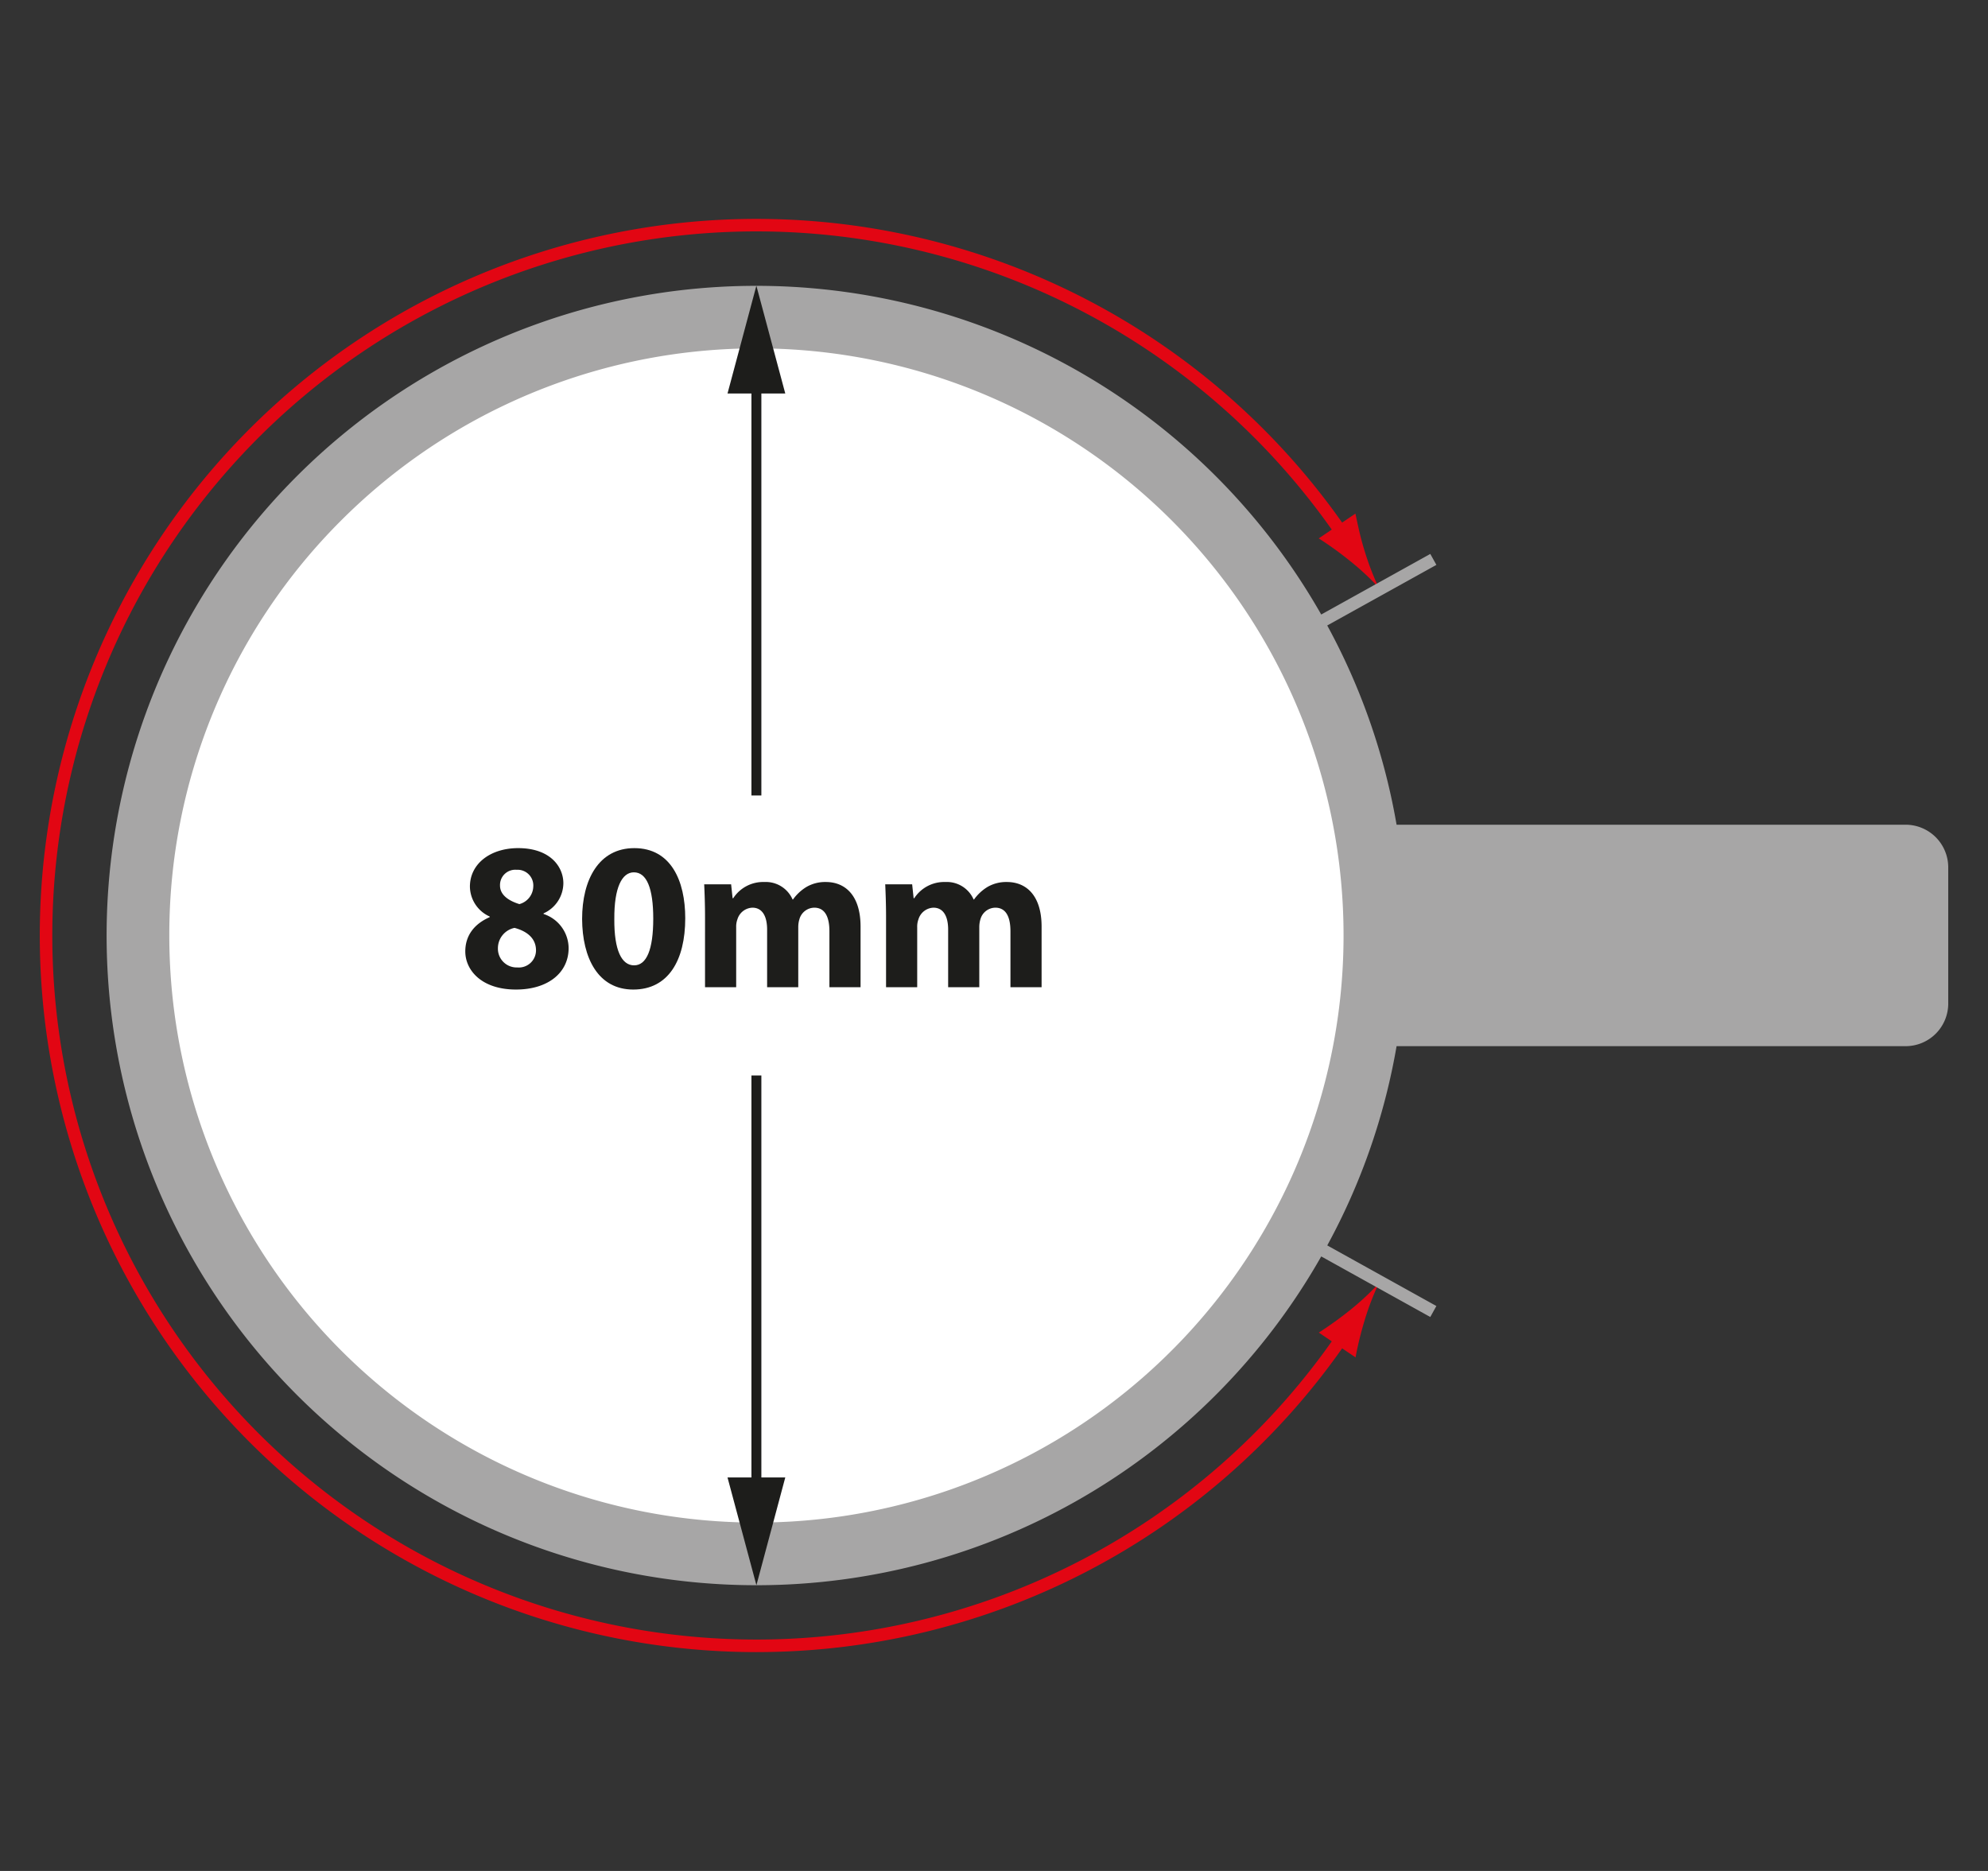 <svg id="Layer_1" data-name="Layer 1" xmlns="http://www.w3.org/2000/svg" width="340" height="320" viewBox="0 0 340 320" preserveAspectRatio="xMidYMid meet"><rect x="0" y="0" width="340" height="320" fill="#333333" stroke="none"/><defs><style>.cls-1{fill:#fff;}.cls-2{fill:#e20613;}.cls-3{fill:#a7a6a6;}.cls-4{fill:#1d1d1b;}</style></defs><path class="cls-1" d="M23.595,160.029A105.769,105.769,0,1,1,129.362,265.8,105.764,105.764,0,0,1,23.595,160.029Z"/><path class="cls-2" d="M129.362,282.566a122.429,122.429,0,0,0,100.18-51.951l2.291,1.543a58.332,58.332,0,0,1,1.543-6.294A44.09,44.09,0,0,1,235.81,219.51a45.71,45.71,0,0,1-4.993,4.627,64.641,64.641,0,0,1-5.263,3.784l2.215,1.496a120.422,120.422,0,1,1-.002-138.838l-2.23,1.506a58.876,58.876,0,0,1,5.264,3.789,44.615,44.615,0,0,1,4.991,4.623,45.065,45.065,0,0,1-2.434-6.356c-.764-2.475-1.09-4.196-1.547-6.293l-2.272,1.532a122.564,122.564,0,1,0-100.175,193.188Z"/><path class="cls-3" d="M129.367,271.13a111.025,111.025,0,0,0,96.598-56.236l18.651,10.361,1.041-1.879-18.66-10.366a110.215,110.215,0,0,0,11.854-34.078H325.91a7.289,7.289,0,0,0,7.289-7.289V148.356a7.298,7.298,0,0,0-7.289-7.301H238.851a110.263,110.263,0,0,0-11.858-34.075l18.666-10.364-1.041-1.874-18.654,10.362A111.121,111.121,0,1,0,129.367,271.13ZM58.364,88.998a100.414,100.414,0,1,1-29.408,70.996A100.052,100.052,0,0,1,58.364,88.998Z"/><polygon class="cls-4" points="130.213 252.701 130.213 183.946 128.514 183.946 128.514 252.701 124.424 252.701 129.367 271.13 134.302 252.701 130.213 252.701"/><polygon class="cls-4" points="134.302 67.301 129.36 48.871 124.424 67.301 128.514 67.301 128.514 136.055 130.213 136.055 130.213 67.301 134.302 67.301"/><path class="cls-4" d="M79.577,162.733c0-2.808,1.619-4.751,4.175-5.867v-.108a5.678,5.678,0,0,1-3.384-5.112c0-3.959,3.563-6.587,8.243-6.587,5.472,0,7.739,3.167,7.739,6.011a5.702,5.702,0,0,1-3.384,5.147v.108a6.192,6.192,0,0,1,4.283,5.831c0,4.247-3.563,7.091-8.998,7.091C82.313,169.248,79.577,165.901,79.577,162.733Zm12.094-.18c0-2.052-1.512-3.275-3.671-3.852a3.55,3.55,0,0,0-2.844,3.492,3.204,3.204,0,0,0,3.312,3.275A2.939,2.939,0,0,0,91.671,162.553Zm-6.155-11.086c0,1.583,1.44,2.592,3.312,3.167a3.204,3.204,0,0,0,2.376-2.988,2.683,2.683,0,0,0-2.844-2.879A2.608,2.608,0,0,0,85.516,151.467Z"/><path class="cls-4" d="M117.195,157.046c0,7.235-2.916,12.203-8.892,12.203-6.047,0-8.711-5.436-8.747-12.059,0-6.767,2.88-12.13,8.928-12.13C114.746,145.059,117.195,150.638,117.195,157.046Zm-12.131.144c-.036,5.363,1.26,7.919,3.384,7.919s3.275-2.663,3.275-7.991c0-5.184-1.116-7.919-3.312-7.919C106.396,149.199,105.028,151.755,105.064,157.19Z"/><path class="cls-4" d="M120.579,156.866c0-2.196-.071-4.068-.144-5.615h4.607l.252,2.376h.108a6.104,6.104,0,0,1,5.327-2.772,4.989,4.989,0,0,1,4.823,2.987h.072a7.868,7.868,0,0,1,2.268-2.123,6.348,6.348,0,0,1,3.348-.864c3.383,0,5.939,2.376,5.939,7.631v10.367h-5.328v-9.575c0-2.556-.827-4.032-2.592-4.032a2.678,2.678,0,0,0-2.519,1.908,4.591,4.591,0,0,0-.216,1.404v10.295h-5.327V158.99c0-2.231-.792-3.744-2.519-3.744a2.784,2.784,0,0,0-2.556,1.98,3.613,3.613,0,0,0-.216,1.368v10.259h-5.328Z"/><path class="cls-4" d="M151.539,156.866c0-2.196-.071-4.068-.143-5.615h4.607l.252,2.376h.108a6.104,6.104,0,0,1,5.327-2.772,4.988,4.988,0,0,1,4.823,2.987h.072a7.867,7.867,0,0,1,2.268-2.123,6.347,6.347,0,0,1,3.348-.864c3.383,0,5.939,2.376,5.939,7.631v10.367h-5.327v-9.575c0-2.556-.827-4.032-2.592-4.032a2.679,2.679,0,0,0-2.52,1.908,4.594,4.594,0,0,0-.216,1.404v10.295h-5.327V158.99c0-2.231-.792-3.744-2.52-3.744a2.785,2.785,0,0,0-2.556,1.98,3.613,3.613,0,0,0-.216,1.368v10.259h-5.328Z"/></svg>